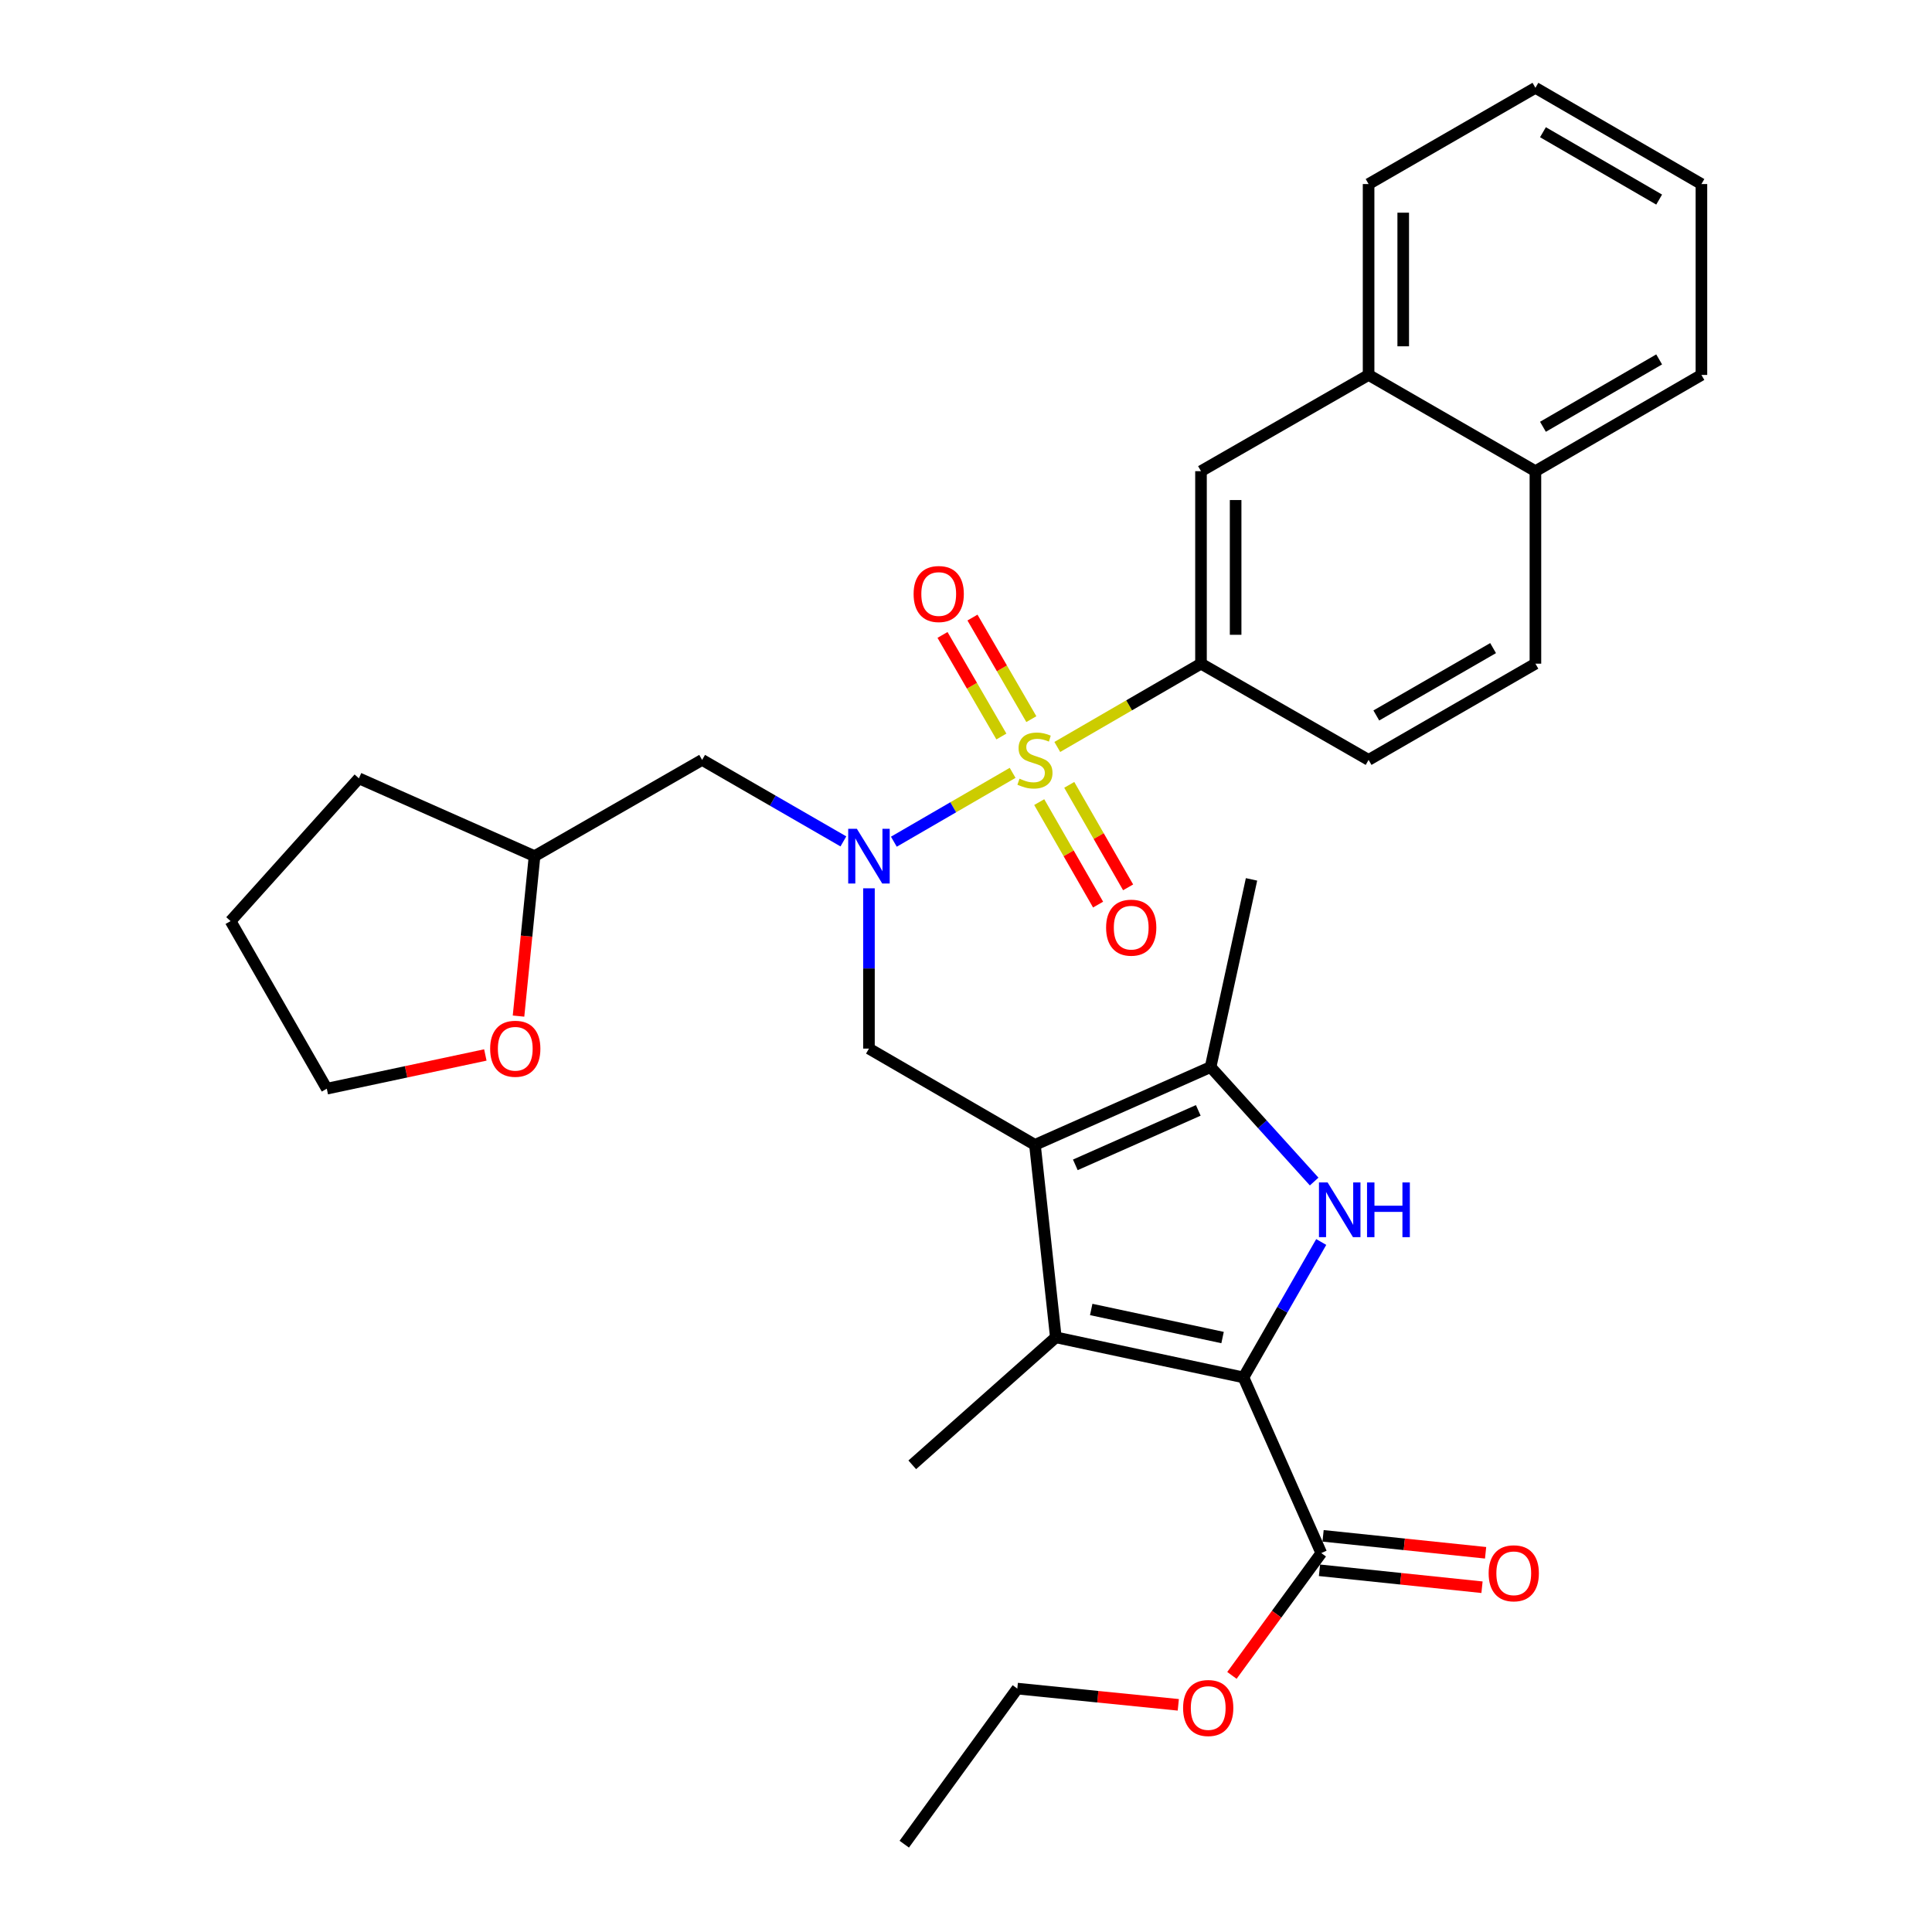 <?xml version='1.0' encoding='iso-8859-1'?>
<svg version='1.1' baseProfile='full'
              xmlns='http://www.w3.org/2000/svg'
                      xmlns:rdkit='http://www.rdkit.org/xml'
                      xmlns:xlink='http://www.w3.org/1999/xlink'
                  xml:space='preserve'
width='1000px' height='1000px' viewBox='0 0 1000 1000'>
<!-- END OF HEADER -->
<rect style='opacity:1.0;fill:#FFFFFF;stroke:none' width='1000' height='1000' x='0' y='0'> </rect>
<path class='bond-4' d='M 524.128,400.028 L 493.393,417.846' style='fill:none;fill-rule:evenodd;stroke:#CCCC00;stroke-width:6px;stroke-linecap:butt;stroke-linejoin:miter;stroke-opacity:1' />
<path class='bond-4' d='M 493.393,417.846 L 462.658,435.665' style='fill:none;fill-rule:evenodd;stroke:#0000FF;stroke-width:6px;stroke-linecap:butt;stroke-linejoin:miter;stroke-opacity:1' />
<path class='bond-7' d='M 547.255,386.622 L 584.444,365.067' style='fill:none;fill-rule:evenodd;stroke:#CCCC00;stroke-width:6px;stroke-linecap:butt;stroke-linejoin:miter;stroke-opacity:1' />
<path class='bond-7' d='M 584.444,365.067 L 621.633,343.512' style='fill:none;fill-rule:evenodd;stroke:#000000;stroke-width:6px;stroke-linecap:butt;stroke-linejoin:miter;stroke-opacity:1' />
<path class='bond-10' d='M 533.822,372.227 L 518.586,345.939' style='fill:none;fill-rule:evenodd;stroke:#CCCC00;stroke-width:6px;stroke-linecap:butt;stroke-linejoin:miter;stroke-opacity:1' />
<path class='bond-10' d='M 518.586,345.939 L 503.349,319.652' style='fill:none;fill-rule:evenodd;stroke:#FF0000;stroke-width:6px;stroke-linecap:butt;stroke-linejoin:miter;stroke-opacity:1' />
<path class='bond-10' d='M 518.314,381.216 L 503.077,354.928' style='fill:none;fill-rule:evenodd;stroke:#CCCC00;stroke-width:6px;stroke-linecap:butt;stroke-linejoin:miter;stroke-opacity:1' />
<path class='bond-10' d='M 503.077,354.928 L 487.841,328.641' style='fill:none;fill-rule:evenodd;stroke:#FF0000;stroke-width:6px;stroke-linecap:butt;stroke-linejoin:miter;stroke-opacity:1' />
<path class='bond-11' d='M 537.902,415.169 L 553.135,441.693' style='fill:none;fill-rule:evenodd;stroke:#CCCC00;stroke-width:6px;stroke-linecap:butt;stroke-linejoin:miter;stroke-opacity:1' />
<path class='bond-11' d='M 553.135,441.693 L 568.369,468.217' style='fill:none;fill-rule:evenodd;stroke:#FF0000;stroke-width:6px;stroke-linecap:butt;stroke-linejoin:miter;stroke-opacity:1' />
<path class='bond-11' d='M 553.446,406.242 L 568.679,432.766' style='fill:none;fill-rule:evenodd;stroke:#CCCC00;stroke-width:6px;stroke-linecap:butt;stroke-linejoin:miter;stroke-opacity:1' />
<path class='bond-11' d='M 568.679,432.766 L 583.913,459.289' style='fill:none;fill-rule:evenodd;stroke:#FF0000;stroke-width:6px;stroke-linecap:butt;stroke-linejoin:miter;stroke-opacity:1' />
<path class='bond-0' d='M 535.691,592.574 L 449.769,542.752' style='fill:none;fill-rule:evenodd;stroke:#000000;stroke-width:6px;stroke-linecap:butt;stroke-linejoin:miter;stroke-opacity:1' />
<path class='bond-3' d='M 535.691,592.574 L 546.496,692.199' style='fill:none;fill-rule:evenodd;stroke:#000000;stroke-width:6px;stroke-linecap:butt;stroke-linejoin:miter;stroke-opacity:1' />
<path class='bond-5' d='M 535.691,592.574 L 626.602,552.302' style='fill:none;fill-rule:evenodd;stroke:#000000;stroke-width:6px;stroke-linecap:butt;stroke-linejoin:miter;stroke-opacity:1' />
<path class='bond-5' d='M 556.588,602.923 L 620.226,574.732' style='fill:none;fill-rule:evenodd;stroke:#000000;stroke-width:6px;stroke-linecap:butt;stroke-linejoin:miter;stroke-opacity:1' />
<path class='bond-1' d='M 643.621,712.952 L 546.496,692.199' style='fill:none;fill-rule:evenodd;stroke:#000000;stroke-width:6px;stroke-linecap:butt;stroke-linejoin:miter;stroke-opacity:1' />
<path class='bond-1' d='M 632.798,692.31 L 564.811,677.782' style='fill:none;fill-rule:evenodd;stroke:#000000;stroke-width:6px;stroke-linecap:butt;stroke-linejoin:miter;stroke-opacity:1' />
<path class='bond-8' d='M 643.621,712.952 L 683.894,803.863' style='fill:none;fill-rule:evenodd;stroke:#000000;stroke-width:6px;stroke-linecap:butt;stroke-linejoin:miter;stroke-opacity:1' />
<path class='bond-34' d='M 643.621,712.952 L 663.745,677.904' style='fill:none;fill-rule:evenodd;stroke:#000000;stroke-width:6px;stroke-linecap:butt;stroke-linejoin:miter;stroke-opacity:1' />
<path class='bond-34' d='M 663.745,677.904 L 683.868,642.855' style='fill:none;fill-rule:evenodd;stroke:#0000FF;stroke-width:6px;stroke-linecap:butt;stroke-linejoin:miter;stroke-opacity:1' />
<path class='bond-2' d='M 680.203,611.565 L 653.403,581.934' style='fill:none;fill-rule:evenodd;stroke:#0000FF;stroke-width:6px;stroke-linecap:butt;stroke-linejoin:miter;stroke-opacity:1' />
<path class='bond-2' d='M 653.403,581.934 L 626.602,552.302' style='fill:none;fill-rule:evenodd;stroke:#000000;stroke-width:6px;stroke-linecap:butt;stroke-linejoin:miter;stroke-opacity:1' />
<path class='bond-21' d='M 546.496,692.199 L 472.186,758.194' style='fill:none;fill-rule:evenodd;stroke:#000000;stroke-width:6px;stroke-linecap:butt;stroke-linejoin:miter;stroke-opacity:1' />
<path class='bond-6' d='M 449.769,459.787 L 449.769,501.27' style='fill:none;fill-rule:evenodd;stroke:#0000FF;stroke-width:6px;stroke-linecap:butt;stroke-linejoin:miter;stroke-opacity:1' />
<path class='bond-6' d='M 449.769,501.27 L 449.769,542.752' style='fill:none;fill-rule:evenodd;stroke:#000000;stroke-width:6px;stroke-linecap:butt;stroke-linejoin:miter;stroke-opacity:1' />
<path class='bond-9' d='M 436.537,435.504 L 399.978,414.414' style='fill:none;fill-rule:evenodd;stroke:#0000FF;stroke-width:6px;stroke-linecap:butt;stroke-linejoin:miter;stroke-opacity:1' />
<path class='bond-9' d='M 399.978,414.414 L 363.419,393.325' style='fill:none;fill-rule:evenodd;stroke:#000000;stroke-width:6px;stroke-linecap:butt;stroke-linejoin:miter;stroke-opacity:1' />
<path class='bond-22' d='M 626.602,552.302 L 647.784,455.167' style='fill:none;fill-rule:evenodd;stroke:#000000;stroke-width:6px;stroke-linecap:butt;stroke-linejoin:miter;stroke-opacity:1' />
<path class='bond-12' d='M 621.633,343.512 L 621.633,243.878' style='fill:none;fill-rule:evenodd;stroke:#000000;stroke-width:6px;stroke-linecap:butt;stroke-linejoin:miter;stroke-opacity:1' />
<path class='bond-12' d='M 639.558,328.567 L 639.558,258.823' style='fill:none;fill-rule:evenodd;stroke:#000000;stroke-width:6px;stroke-linecap:butt;stroke-linejoin:miter;stroke-opacity:1' />
<path class='bond-14' d='M 621.633,343.512 L 708.381,393.325' style='fill:none;fill-rule:evenodd;stroke:#000000;stroke-width:6px;stroke-linecap:butt;stroke-linejoin:miter;stroke-opacity:1' />
<path class='bond-15' d='M 682.964,812.778 L 725.024,817.163' style='fill:none;fill-rule:evenodd;stroke:#000000;stroke-width:6px;stroke-linecap:butt;stroke-linejoin:miter;stroke-opacity:1' />
<path class='bond-15' d='M 725.024,817.163 L 767.085,821.548' style='fill:none;fill-rule:evenodd;stroke:#FF0000;stroke-width:6px;stroke-linecap:butt;stroke-linejoin:miter;stroke-opacity:1' />
<path class='bond-15' d='M 684.823,794.949 L 726.883,799.334' style='fill:none;fill-rule:evenodd;stroke:#000000;stroke-width:6px;stroke-linecap:butt;stroke-linejoin:miter;stroke-opacity:1' />
<path class='bond-15' d='M 726.883,799.334 L 768.944,803.719' style='fill:none;fill-rule:evenodd;stroke:#FF0000;stroke-width:6px;stroke-linecap:butt;stroke-linejoin:miter;stroke-opacity:1' />
<path class='bond-20' d='M 683.894,803.863 L 660.767,835.521' style='fill:none;fill-rule:evenodd;stroke:#000000;stroke-width:6px;stroke-linecap:butt;stroke-linejoin:miter;stroke-opacity:1' />
<path class='bond-20' d='M 660.767,835.521 L 637.64,867.179' style='fill:none;fill-rule:evenodd;stroke:#FF0000;stroke-width:6px;stroke-linecap:butt;stroke-linejoin:miter;stroke-opacity:1' />
<path class='bond-19' d='M 363.419,393.325 L 276.681,443.137' style='fill:none;fill-rule:evenodd;stroke:#000000;stroke-width:6px;stroke-linecap:butt;stroke-linejoin:miter;stroke-opacity:1' />
<path class='bond-13' d='M 621.633,243.878 L 708.381,194.065' style='fill:none;fill-rule:evenodd;stroke:#000000;stroke-width:6px;stroke-linecap:butt;stroke-linejoin:miter;stroke-opacity:1' />
<path class='bond-24' d='M 708.381,194.065 L 708.381,95.267' style='fill:none;fill-rule:evenodd;stroke:#000000;stroke-width:6px;stroke-linecap:butt;stroke-linejoin:miter;stroke-opacity:1' />
<path class='bond-24' d='M 726.307,179.245 L 726.307,110.087' style='fill:none;fill-rule:evenodd;stroke:#000000;stroke-width:6px;stroke-linecap:butt;stroke-linejoin:miter;stroke-opacity:1' />
<path class='bond-32' d='M 708.381,194.065 L 794.732,243.878' style='fill:none;fill-rule:evenodd;stroke:#000000;stroke-width:6px;stroke-linecap:butt;stroke-linejoin:miter;stroke-opacity:1' />
<path class='bond-18' d='M 708.381,393.325 L 794.732,343.512' style='fill:none;fill-rule:evenodd;stroke:#000000;stroke-width:6px;stroke-linecap:butt;stroke-linejoin:miter;stroke-opacity:1' />
<path class='bond-18' d='M 712.377,370.326 L 772.822,335.457' style='fill:none;fill-rule:evenodd;stroke:#000000;stroke-width:6px;stroke-linecap:butt;stroke-linejoin:miter;stroke-opacity:1' />
<path class='bond-16' d='M 268.388,525.929 L 272.534,484.533' style='fill:none;fill-rule:evenodd;stroke:#FF0000;stroke-width:6px;stroke-linecap:butt;stroke-linejoin:miter;stroke-opacity:1' />
<path class='bond-16' d='M 272.534,484.533 L 276.681,443.137' style='fill:none;fill-rule:evenodd;stroke:#000000;stroke-width:6px;stroke-linecap:butt;stroke-linejoin:miter;stroke-opacity:1' />
<path class='bond-23' d='M 251.209,546.048 L 210.179,554.777' style='fill:none;fill-rule:evenodd;stroke:#FF0000;stroke-width:6px;stroke-linecap:butt;stroke-linejoin:miter;stroke-opacity:1' />
<path class='bond-23' d='M 210.179,554.777 L 169.149,563.505' style='fill:none;fill-rule:evenodd;stroke:#000000;stroke-width:6px;stroke-linecap:butt;stroke-linejoin:miter;stroke-opacity:1' />
<path class='bond-17' d='M 794.732,243.878 L 794.732,343.512' style='fill:none;fill-rule:evenodd;stroke:#000000;stroke-width:6px;stroke-linecap:butt;stroke-linejoin:miter;stroke-opacity:1' />
<path class='bond-25' d='M 794.732,243.878 L 880.653,194.065' style='fill:none;fill-rule:evenodd;stroke:#000000;stroke-width:6px;stroke-linecap:butt;stroke-linejoin:miter;stroke-opacity:1' />
<path class='bond-25' d='M 798.629,220.898 L 858.775,186.029' style='fill:none;fill-rule:evenodd;stroke:#000000;stroke-width:6px;stroke-linecap:butt;stroke-linejoin:miter;stroke-opacity:1' />
<path class='bond-27' d='M 276.681,443.137 L 185.77,402.865' style='fill:none;fill-rule:evenodd;stroke:#000000;stroke-width:6px;stroke-linecap:butt;stroke-linejoin:miter;stroke-opacity:1' />
<path class='bond-26' d='M 609.885,882.419 L 568.222,878.22' style='fill:none;fill-rule:evenodd;stroke:#FF0000;stroke-width:6px;stroke-linecap:butt;stroke-linejoin:miter;stroke-opacity:1' />
<path class='bond-26' d='M 568.222,878.22 L 526.559,874.021' style='fill:none;fill-rule:evenodd;stroke:#000000;stroke-width:6px;stroke-linecap:butt;stroke-linejoin:miter;stroke-opacity:1' />
<path class='bond-33' d='M 169.149,563.505 L 119.347,476.757' style='fill:none;fill-rule:evenodd;stroke:#000000;stroke-width:6px;stroke-linecap:butt;stroke-linejoin:miter;stroke-opacity:1' />
<path class='bond-30' d='M 708.381,95.267 L 794.732,45.455' style='fill:none;fill-rule:evenodd;stroke:#000000;stroke-width:6px;stroke-linecap:butt;stroke-linejoin:miter;stroke-opacity:1' />
<path class='bond-31' d='M 880.653,194.065 L 880.653,95.267' style='fill:none;fill-rule:evenodd;stroke:#000000;stroke-width:6px;stroke-linecap:butt;stroke-linejoin:miter;stroke-opacity:1' />
<path class='bond-28' d='M 526.559,874.021 L 468.043,954.545' style='fill:none;fill-rule:evenodd;stroke:#000000;stroke-width:6px;stroke-linecap:butt;stroke-linejoin:miter;stroke-opacity:1' />
<path class='bond-29' d='M 185.77,402.865 L 119.347,476.757' style='fill:none;fill-rule:evenodd;stroke:#000000;stroke-width:6px;stroke-linecap:butt;stroke-linejoin:miter;stroke-opacity:1' />
<path class='bond-35' d='M 794.732,45.455 L 880.653,95.267' style='fill:none;fill-rule:evenodd;stroke:#000000;stroke-width:6px;stroke-linecap:butt;stroke-linejoin:miter;stroke-opacity:1' />
<path class='bond-35' d='M 798.629,68.434 L 858.775,103.303' style='fill:none;fill-rule:evenodd;stroke:#000000;stroke-width:6px;stroke-linecap:butt;stroke-linejoin:miter;stroke-opacity:1' />
<path  class='atom-0' d='M 527.691 403.045
Q 528.011 403.165, 529.331 403.725
Q 530.651 404.285, 532.091 404.645
Q 533.571 404.965, 535.011 404.965
Q 537.691 404.965, 539.251 403.685
Q 540.811 402.365, 540.811 400.085
Q 540.811 398.525, 540.011 397.565
Q 539.251 396.605, 538.051 396.085
Q 536.851 395.565, 534.851 394.965
Q 532.331 394.205, 530.811 393.485
Q 529.331 392.765, 528.251 391.245
Q 527.211 389.725, 527.211 387.165
Q 527.211 383.605, 529.611 381.405
Q 532.051 379.205, 536.851 379.205
Q 540.131 379.205, 543.851 380.765
L 542.931 383.845
Q 539.531 382.445, 536.971 382.445
Q 534.211 382.445, 532.691 383.605
Q 531.171 384.725, 531.211 386.685
Q 531.211 388.205, 531.971 389.125
Q 532.771 390.045, 533.891 390.565
Q 535.051 391.085, 536.971 391.685
Q 539.531 392.485, 541.051 393.285
Q 542.571 394.085, 543.651 395.725
Q 544.771 397.325, 544.771 400.085
Q 544.771 404.005, 542.131 406.125
Q 539.531 408.205, 535.171 408.205
Q 532.651 408.205, 530.731 407.645
Q 528.851 407.125, 526.611 406.205
L 527.691 403.045
' fill='#CCCC00'/>
<path  class='atom-3' d='M 687.174 612.034
L 696.454 627.034
Q 697.374 628.514, 698.854 631.194
Q 700.334 633.874, 700.414 634.034
L 700.414 612.034
L 704.174 612.034
L 704.174 640.354
L 700.294 640.354
L 690.334 623.954
Q 689.174 622.034, 687.934 619.834
Q 686.734 617.634, 686.374 616.954
L 686.374 640.354
L 682.694 640.354
L 682.694 612.034
L 687.174 612.034
' fill='#0000FF'/>
<path  class='atom-3' d='M 707.574 612.034
L 711.414 612.034
L 711.414 624.074
L 725.894 624.074
L 725.894 612.034
L 729.734 612.034
L 729.734 640.354
L 725.894 640.354
L 725.894 627.274
L 711.414 627.274
L 711.414 640.354
L 707.574 640.354
L 707.574 612.034
' fill='#0000FF'/>
<path  class='atom-5' d='M 443.509 428.977
L 452.789 443.977
Q 453.709 445.457, 455.189 448.137
Q 456.669 450.817, 456.749 450.977
L 456.749 428.977
L 460.509 428.977
L 460.509 457.297
L 456.629 457.297
L 446.669 440.897
Q 445.509 438.977, 444.269 436.777
Q 443.069 434.577, 442.709 433.897
L 442.709 457.297
L 439.029 457.297
L 439.029 428.977
L 443.509 428.977
' fill='#0000FF'/>
<path  class='atom-11' d='M 472.879 307.463
Q 472.879 300.663, 476.239 296.863
Q 479.599 293.063, 485.879 293.063
Q 492.159 293.063, 495.519 296.863
Q 498.879 300.663, 498.879 307.463
Q 498.879 314.343, 495.479 318.263
Q 492.079 322.143, 485.879 322.143
Q 479.639 322.143, 476.239 318.263
Q 472.879 314.383, 472.879 307.463
M 485.879 318.943
Q 490.199 318.943, 492.519 316.063
Q 494.879 313.143, 494.879 307.463
Q 494.879 301.903, 492.519 299.103
Q 490.199 296.263, 485.879 296.263
Q 481.559 296.263, 479.199 299.063
Q 476.879 301.863, 476.879 307.463
Q 476.879 313.183, 479.199 316.063
Q 481.559 318.943, 485.879 318.943
' fill='#FF0000'/>
<path  class='atom-12' d='M 572.514 480.153
Q 572.514 473.353, 575.874 469.553
Q 579.234 465.753, 585.514 465.753
Q 591.794 465.753, 595.154 469.553
Q 598.514 473.353, 598.514 480.153
Q 598.514 487.033, 595.114 490.953
Q 591.714 494.833, 585.514 494.833
Q 579.274 494.833, 575.874 490.953
Q 572.514 487.073, 572.514 480.153
M 585.514 491.633
Q 589.834 491.633, 592.154 488.753
Q 594.514 485.833, 594.514 480.153
Q 594.514 474.593, 592.154 471.793
Q 589.834 468.953, 585.514 468.953
Q 581.194 468.953, 578.834 471.753
Q 576.514 474.553, 576.514 480.153
Q 576.514 485.873, 578.834 488.753
Q 581.194 491.633, 585.514 491.633
' fill='#FF0000'/>
<path  class='atom-16' d='M 770.518 814.33
Q 770.518 807.53, 773.878 803.73
Q 777.238 799.93, 783.518 799.93
Q 789.798 799.93, 793.158 803.73
Q 796.518 807.53, 796.518 814.33
Q 796.518 821.21, 793.118 825.13
Q 789.718 829.01, 783.518 829.01
Q 777.278 829.01, 773.878 825.13
Q 770.518 821.25, 770.518 814.33
M 783.518 825.81
Q 787.838 825.81, 790.158 822.93
Q 792.518 820.01, 792.518 814.33
Q 792.518 808.77, 790.158 805.97
Q 787.838 803.13, 783.518 803.13
Q 779.198 803.13, 776.838 805.93
Q 774.518 808.73, 774.518 814.33
Q 774.518 820.05, 776.838 822.93
Q 779.198 825.81, 783.518 825.81
' fill='#FF0000'/>
<path  class='atom-17' d='M 253.702 542.832
Q 253.702 536.032, 257.062 532.232
Q 260.422 528.432, 266.702 528.432
Q 272.982 528.432, 276.342 532.232
Q 279.702 536.032, 279.702 542.832
Q 279.702 549.712, 276.302 553.632
Q 272.902 557.512, 266.702 557.512
Q 260.462 557.512, 257.062 553.632
Q 253.702 549.752, 253.702 542.832
M 266.702 554.312
Q 271.022 554.312, 273.342 551.432
Q 275.702 548.512, 275.702 542.832
Q 275.702 537.272, 273.342 534.472
Q 271.022 531.632, 266.702 531.632
Q 262.382 531.632, 260.022 534.432
Q 257.702 537.232, 257.702 542.832
Q 257.702 548.552, 260.022 551.432
Q 262.382 554.312, 266.702 554.312
' fill='#FF0000'/>
<path  class='atom-21' d='M 612.367 884.06
Q 612.367 877.26, 615.727 873.46
Q 619.087 869.66, 625.367 869.66
Q 631.647 869.66, 635.007 873.46
Q 638.367 877.26, 638.367 884.06
Q 638.367 890.94, 634.967 894.86
Q 631.567 898.74, 625.367 898.74
Q 619.127 898.74, 615.727 894.86
Q 612.367 890.98, 612.367 884.06
M 625.367 895.54
Q 629.687 895.54, 632.007 892.66
Q 634.367 889.74, 634.367 884.06
Q 634.367 878.5, 632.007 875.7
Q 629.687 872.86, 625.367 872.86
Q 621.047 872.86, 618.687 875.66
Q 616.367 878.46, 616.367 884.06
Q 616.367 889.78, 618.687 892.66
Q 621.047 895.54, 625.367 895.54
' fill='#FF0000'/>
</svg>
